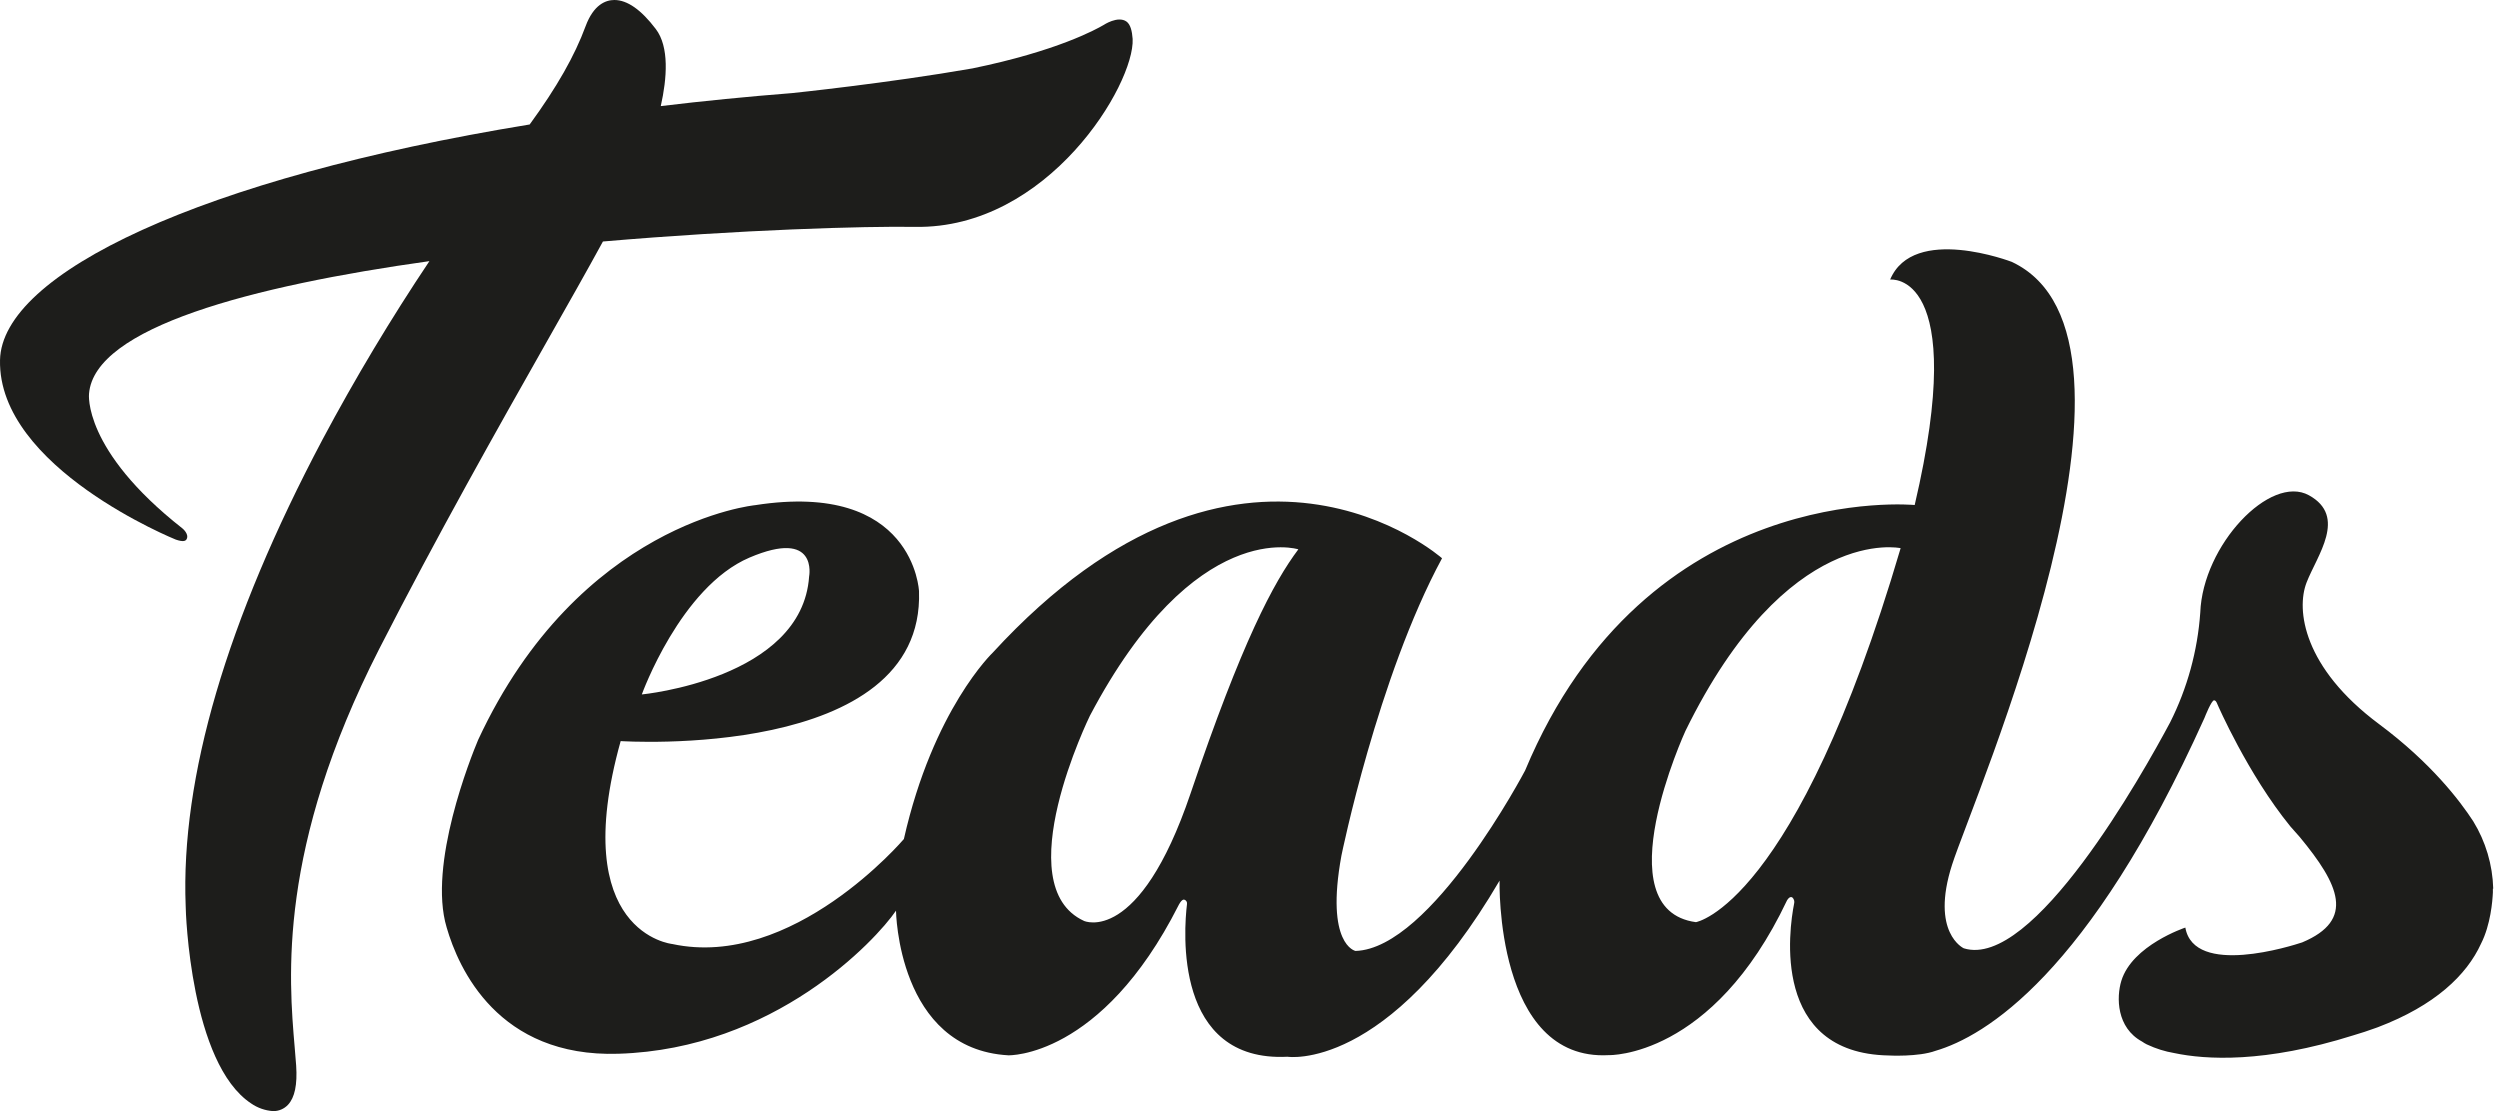 <?xml version="1.0" encoding="UTF-8"?> <svg xmlns="http://www.w3.org/2000/svg" width="162" height="72" viewBox="0 0 162 72" fill="none"><path d="M72.996 1.396C72.439 1.003 71.52 1.615 71.506 1.624C71.026 1.905 68.488 3.31 63.014 4.433C57.547 5.389 51.332 6.032 51.332 6.032C48.39 6.264 45.552 6.545 42.818 6.875C43.224 5.066 43.375 3.04 42.497 1.882C41.55 0.632 40.647 0 39.811 0C39.254 0 38.466 0.295 37.945 1.703C37.245 3.602 36.095 5.636 34.323 8.066C13.007 11.55 0.118 17.723 0.001 23.333C-0.144 30.315 11.394 34.967 11.394 34.967C11.878 35.13 12.034 35.06 12.098 34.928C12.263 34.596 11.82 34.24 11.82 34.24C5.337 29.149 5.769 25.513 5.769 25.513C6.114 21.223 16.305 18.534 27.826 16.922C25.326 20.657 23.013 24.517 20.897 28.486C14.681 40.23 11.703 50.397 12.032 58.711C12.032 59.124 12.346 68.906 16.272 71.502C16.692 71.793 17.182 71.965 17.69 72V72C17.873 72.004 18.055 71.969 18.223 71.897C18.392 71.825 18.543 71.719 18.668 71.584C19.1 71.115 19.273 70.291 19.192 69.055C19.167 68.701 19.133 68.311 19.097 67.881C18.71 63.369 17.983 54.971 24.569 42.059C28.302 34.754 32.264 27.73 35.448 22.111C36.819 19.695 38.053 17.512 39.07 15.649C48.008 14.879 56.088 14.649 59.292 14.702C67.928 14.851 73.54 5.431 73.395 2.523C73.358 2.014 73.258 1.587 72.996 1.396Z" fill="#1D1D1B"></path><path d="M161.561 57.587C161.52 56.041 161.073 54.533 160.265 53.218C159.41 51.9 157.535 49.431 154.167 46.925C149.238 43.255 148.784 39.51 149.464 37.752C150.144 35.993 152.119 33.47 149.617 32.093C147.115 30.717 142.738 35.319 142.577 39.699C142.403 42.175 141.74 44.592 140.626 46.807C138.843 50.15 131.728 62.846 127.253 61.45C127.253 61.45 125.072 60.458 126.498 56.022C127.869 51.743 140.902 21.926 130.365 16.97C130.365 16.97 123.996 14.523 122.481 18.116C122.481 18.116 127.635 17.503 124.072 32.725C124.072 32.725 106.712 31.04 98.827 49.928C98.827 49.928 92.762 61.47 87.836 61.621C87.836 61.621 85.864 61.239 86.925 55.44C86.925 55.44 89.274 43.896 93.444 36.175C93.444 36.175 80.481 24.707 64.333 42.289C64.333 42.289 60.469 45.961 58.571 54.37C58.571 54.37 51.369 62.855 43.563 61.172C43.563 61.172 36.74 60.486 40.219 48.023C40.219 48.023 59.931 49.324 59.552 38.313C59.552 38.313 59.248 31.13 48.937 32.734C48.937 32.734 37.542 33.838 30.984 47.942C30.521 49.043 27.718 56.022 28.944 60.101C29.71 62.751 32.271 68.53 40.072 68.283C50.177 67.977 56.746 60.944 58.061 59.011C58.061 59.011 58.164 67.979 65.339 68.384C65.339 68.384 71.351 68.578 76.366 58.671C76.366 58.671 76.564 58.255 76.734 58.295C76.794 58.31 76.846 58.347 76.88 58.399C76.914 58.451 76.928 58.514 76.918 58.576V58.576C76.714 60.261 76.048 68.845 83.426 68.477C83.426 68.477 89.895 69.499 97.172 57.064C97.172 57.064 96.868 68.783 104.249 68.373C104.249 68.373 110.955 68.569 115.797 58.348C115.797 58.348 115.959 58.045 116.14 58.152C116.196 58.202 116.236 58.267 116.257 58.34C116.278 58.412 116.278 58.489 116.257 58.562C115.928 60.231 114.766 68.255 122.386 68.395C122.386 68.395 124.303 68.502 125.426 68.092C128.591 67.162 135.344 63.178 142.847 46.529C142.892 46.413 143.304 45.38 143.471 45.38C143.569 45.38 143.627 45.478 143.699 45.66C143.699 45.66 145.65 50.156 148.416 53.552C148.416 53.552 148.831 54.027 149.026 54.241C151.567 57.314 152.648 59.615 149.18 61.068C148.547 61.279 142.17 63.316 141.61 60.107C141.61 60.107 138.166 61.248 137.461 63.563C137.138 64.627 137.147 66.594 138.81 67.496C138.899 67.559 138.992 67.615 139.089 67.665L139.15 67.693C139.702 67.953 140.287 68.136 140.888 68.238C142.922 68.668 146.739 68.904 152.492 67.091C152.997 66.945 153.47 66.785 153.927 66.62L154.086 66.563C157.78 65.159 159.839 63.192 160.772 61.147C161.394 59.919 161.514 58.385 161.539 57.826C161.539 57.781 161.539 57.736 161.539 57.688V57.587H161.561ZM48.564 36.133C53.038 34.223 52.431 37.355 52.431 37.355C51.977 44.006 41.59 45 41.59 45C41.59 45 44.092 38.044 48.564 36.133ZM77.146 51.423C73.803 61.284 70.248 59.677 70.248 59.677C65.233 57.385 70.627 46.377 70.627 46.377C77.447 33.456 84.133 35.597 84.133 35.597C82.529 37.738 80.481 41.573 77.146 51.423ZM109.896 59.756C103.898 58.947 109.214 47.369 109.214 47.369C115.808 33.917 123.161 35.521 123.161 35.521C116.338 58.685 109.896 59.756 109.896 59.756Z" fill="#1D1D1B"></path></svg> 